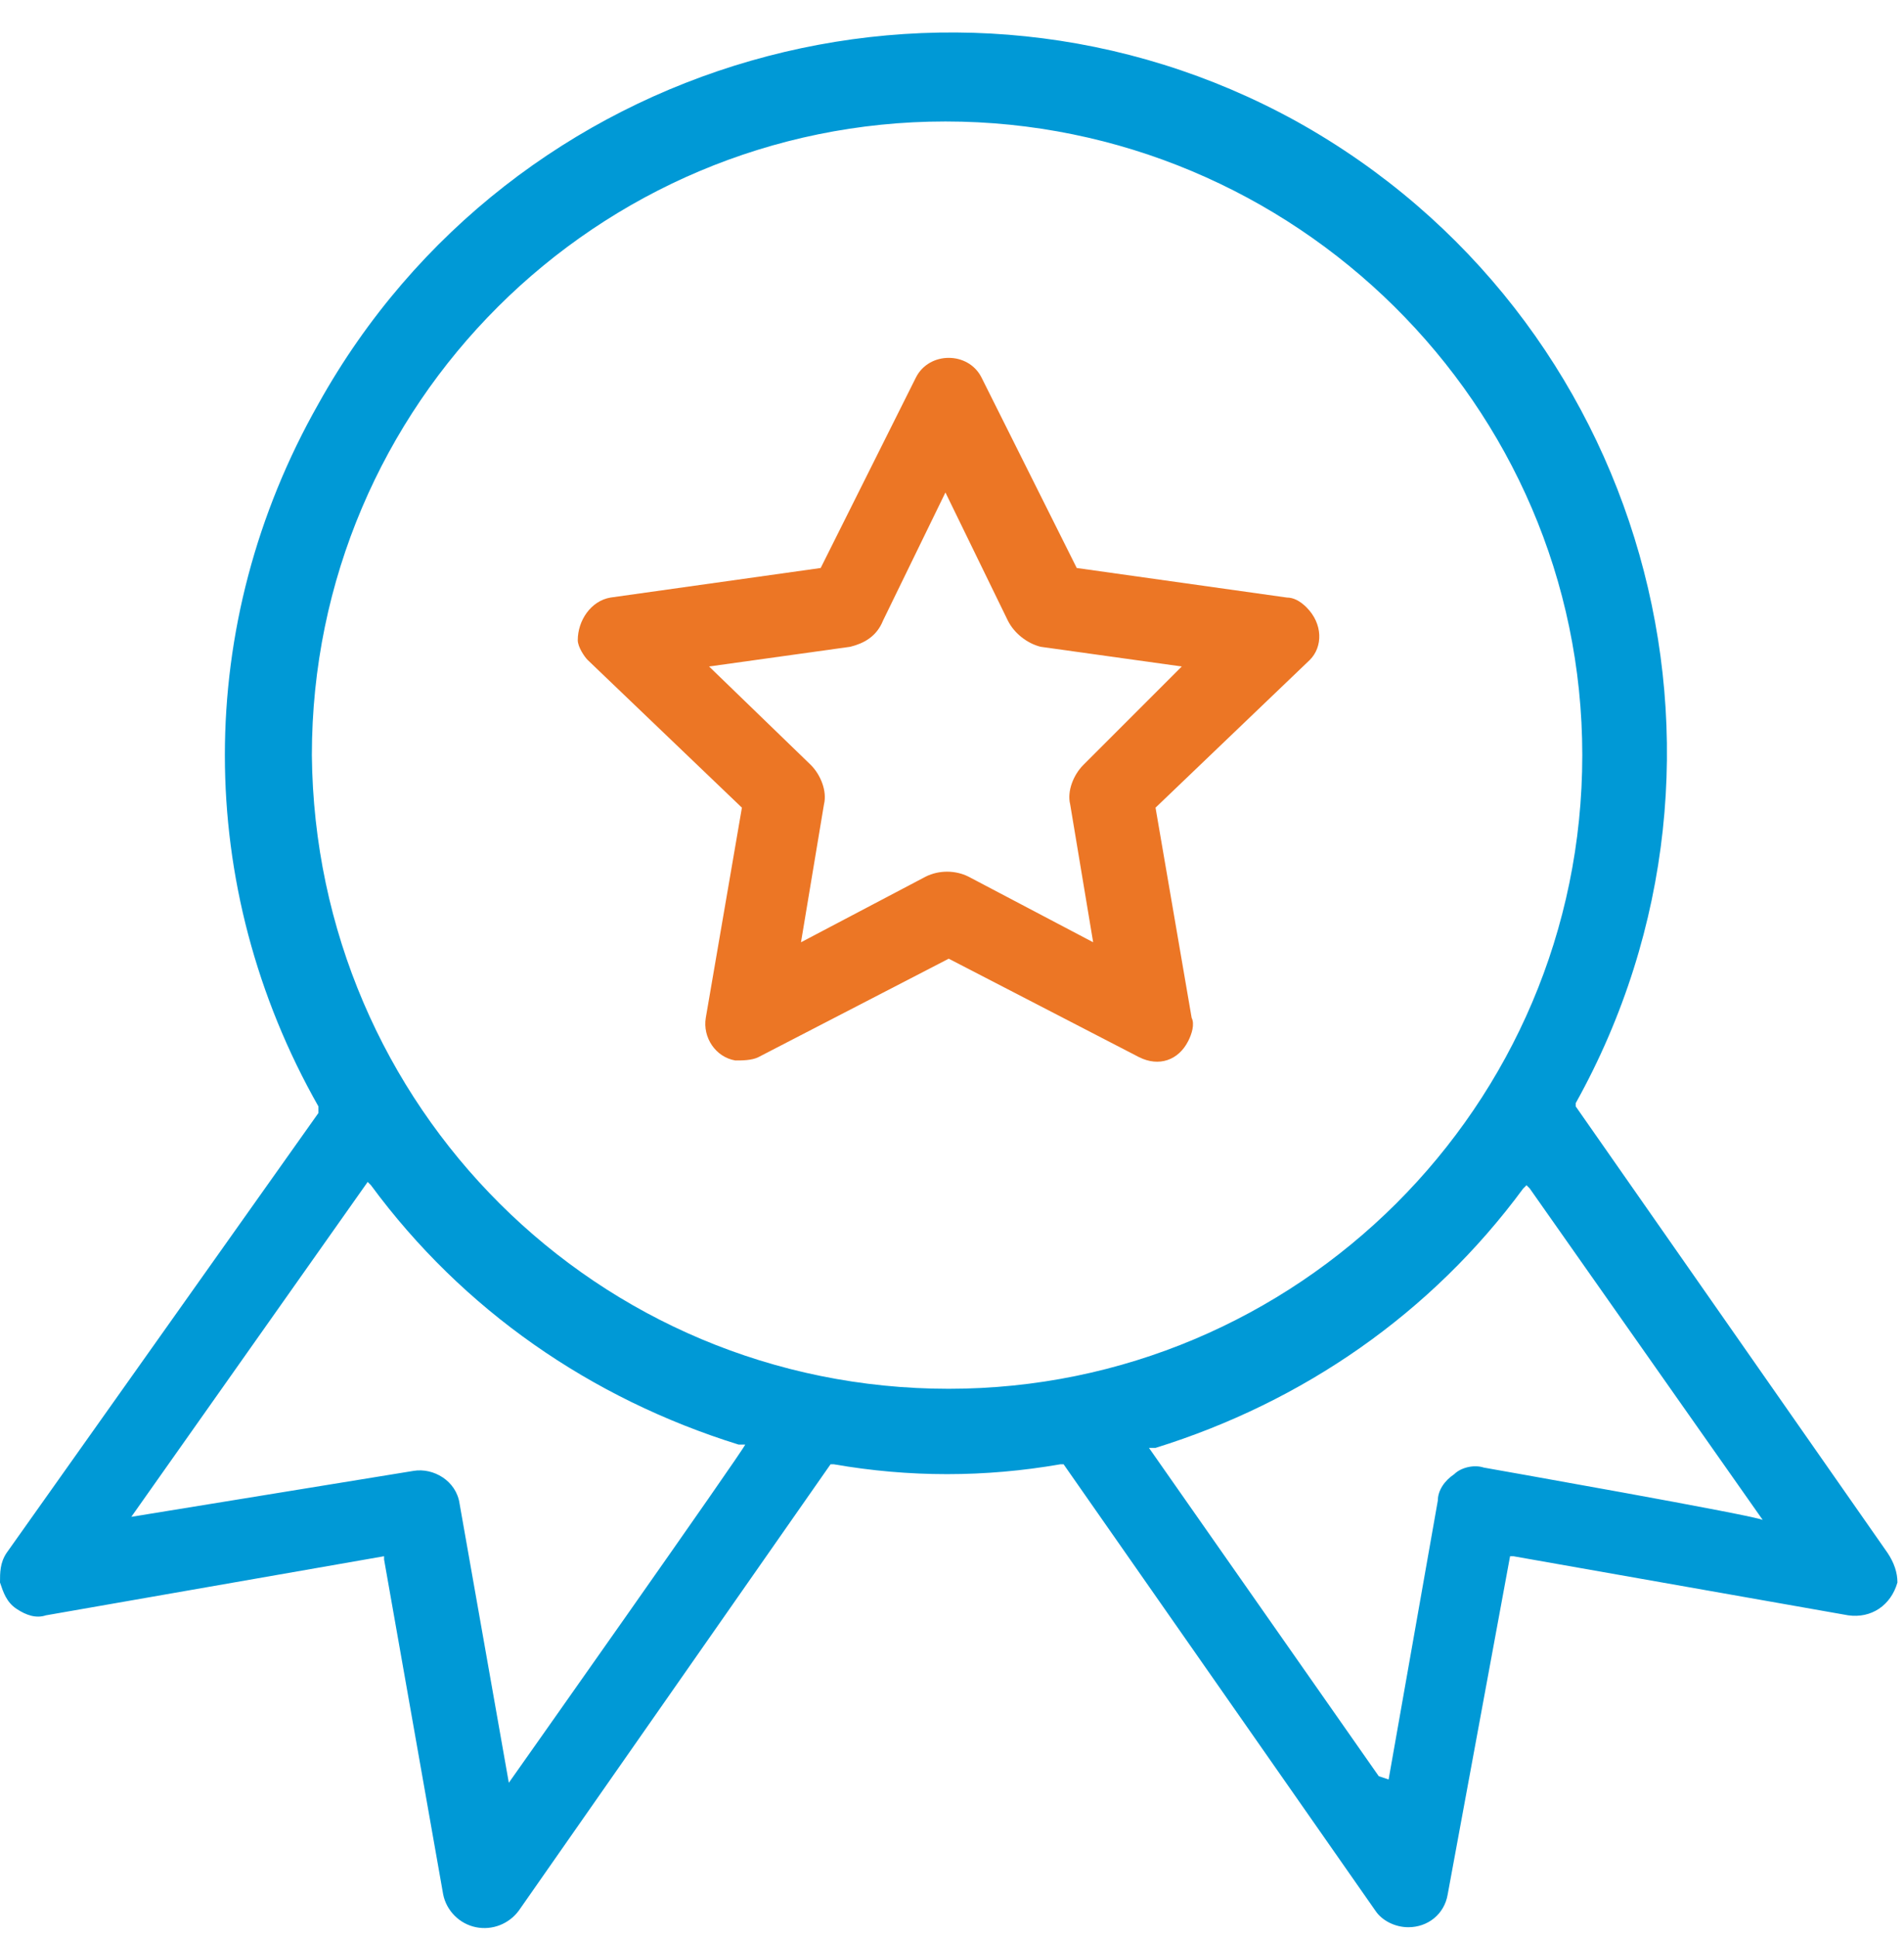 <?xml version="1.0" encoding="utf-8"?>
<!-- Generator: Adobe Illustrator 26.0.1, SVG Export Plug-In . SVG Version: 6.00 Build 0)  -->
<svg version="1.1" id="Layer_1" xmlns="http://www.w3.org/2000/svg" xmlns:xlink="http://www.w3.org/1999/xlink" x="0px" y="0px"
	 viewBox="0 0 58 59" style="enable-background:new 0 0 58 59;" xml:space="preserve">
<style type="text/css">
	.st0{fill-rule:evenodd;clip-rule:evenodd;fill:#EC7625;}
	.st1{fill-rule:evenodd;clip-rule:evenodd;fill:#0099D6;}
</style>
<g>
	<path class="st0" d="M33,23.3c-0.3,0.3-0.5,0.8-0.4,1.2l0.7,4.2l-3.8-2c-0.4-0.2-0.9-0.2-1.3,0l-3.8,2l0.7-4.2
		c0.1-0.4-0.1-0.9-0.4-1.2l-3.1-3l4.3-0.6c0.4-0.1,0.8-0.3,1-0.8l1.9-3.9l1.9,3.9c0.2,0.4,0.6,0.7,1,0.8l4.3,0.6L33,23.3L33,23.3z
		 M39.8,18.5c-0.2-0.2-0.4-0.3-0.6-0.3l0,0l-6.4-0.9l-2.9-5.8c-0.2-0.4-0.6-0.6-1-0.6s-0.8,0.2-1,0.6L25,17.3l-6.4,0.9
		c-0.6,0.1-1,0.7-1,1.3c0,0.2,0.2,0.5,0.3,0.6l4.7,4.5L21.5,31c-0.1,0.6,0.3,1.2,0.9,1.3l0,0c0.2,0,0.5,0,0.7-0.1l5.8-3l5.8,3
		c0.6,0.3,1.2,0.1,1.5-0.5c0.1-0.2,0.2-0.5,0.1-0.7l-1.1-6.4l4.7-4.5C40.3,19.7,40.3,19,39.8,18.5z"/>
	<path class="st1" d="M45.2,44.7c-0.3-0.1-0.7,0-0.9,0.2c-0.3,0.2-0.5,0.5-0.5,0.8l0,0l-1.5,8.5L42,54.1l-7-10h0.2
		c4.5-1.4,8.4-4.1,11.2-7.9l0.1-0.1l0.1,0.1l7.1,10.1C53.7,46.2,45.2,44.7,45.2,44.7z M28.9,42.3C18.2,42.3,9.6,33.7,9.5,23
		c0-10.7,8.7-19.3,19.3-19.3S48.2,12.3,48.2,23S39.5,42.3,28.9,42.3z M15.5,54.3L14,45.8c-0.1-0.7-0.8-1.1-1.4-1l0,0L4,46.2L11.2,36
		l0.1,0.1c2.8,3.8,6.7,6.5,11.2,7.9h0.2C22.7,44.1,15.5,54.3,15.5,54.3z M57.5,47.3L48,33.7v-0.1c5.9-10.6,2.1-24-8.5-29.9
		C29-2.1,15.6,1.7,9.7,12.3C5.9,19,5.9,27,9.7,33.7v0.1v0.1L0.2,47.3C0,47.6,0,47.9,0,48.2c0.1,0.3,0.2,0.6,0.5,0.8s0.6,0.3,0.9,0.2
		l10.3-1.8v0.1l1.8,10.2c0.1,0.5,0.5,0.9,1,1s1-0.1,1.3-0.5l9.5-13.6h0.1c2.3,0.4,4.6,0.4,6.9,0h0.1l9.5,13.6c0.2,0.3,0.6,0.5,1,0.5
		l0,0c0.6,0,1.1-0.4,1.2-1L46,47.4h0.1l10.2,1.8c0.7,0.1,1.3-0.3,1.5-1C57.8,47.9,57.7,47.6,57.5,47.3L57.5,47.3z"/>
</g>
</svg>
